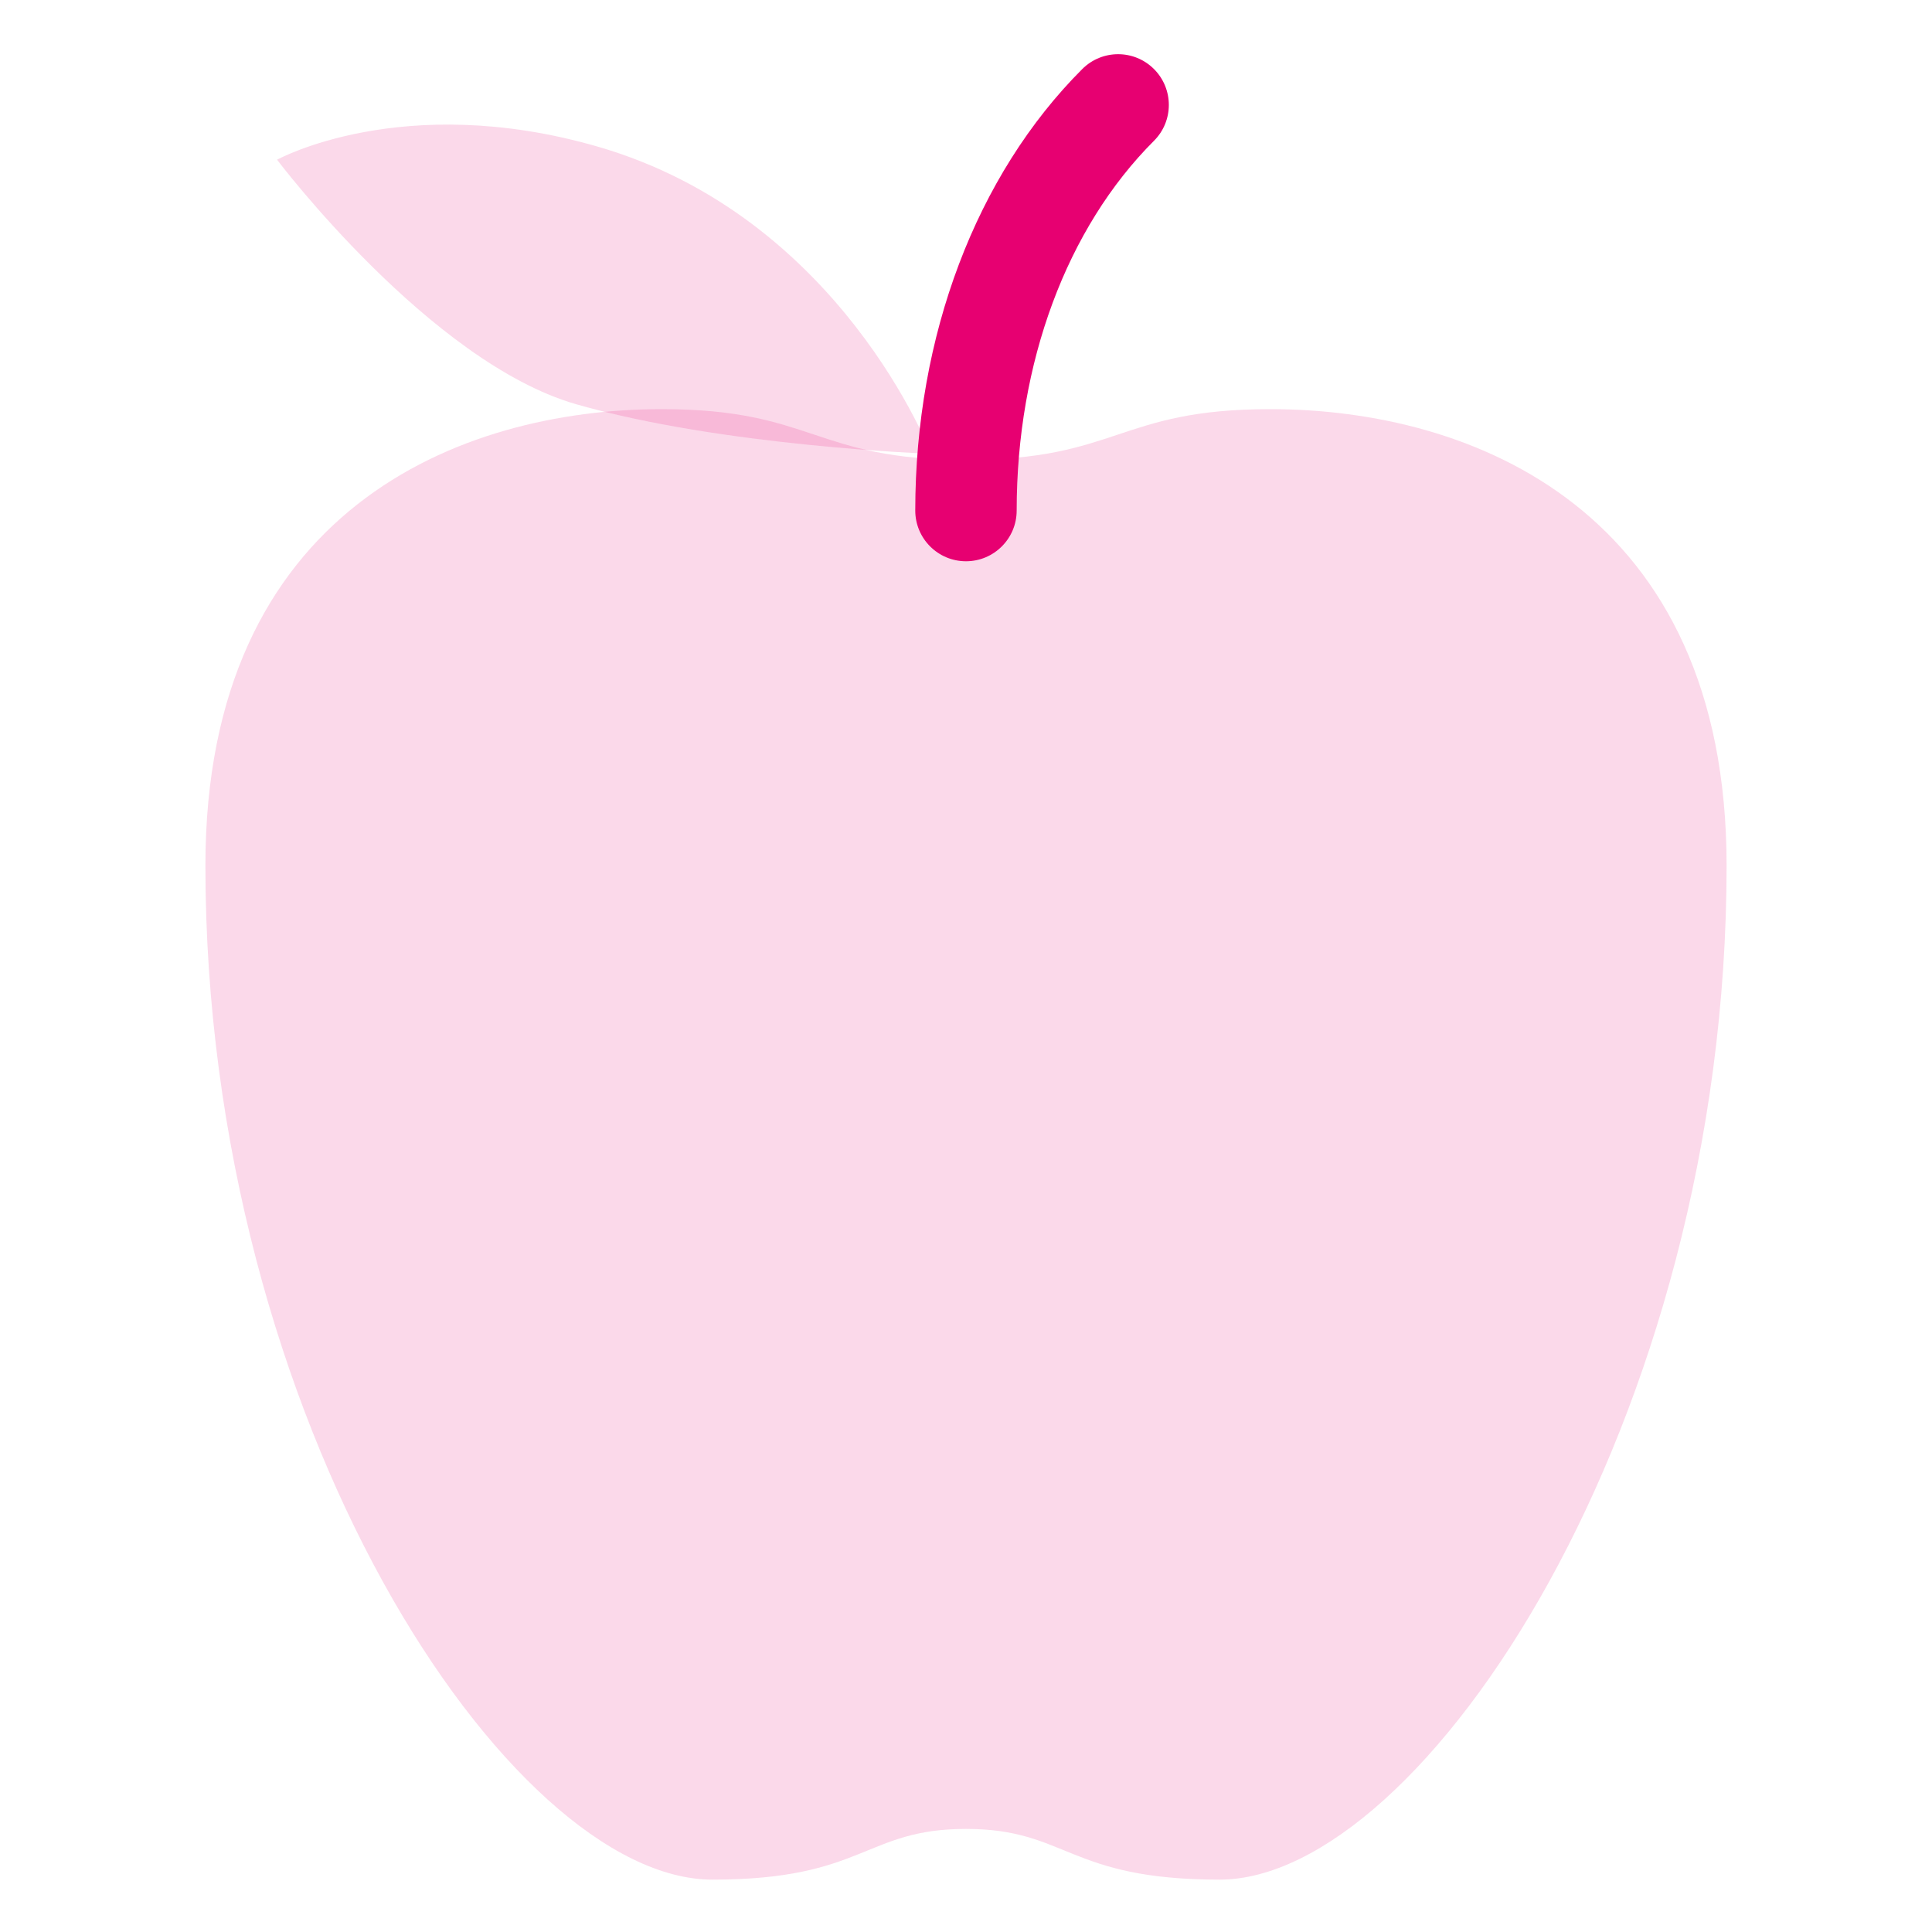 <svg width="88" height="88" viewBox="0 0 88 88" fill="none" xmlns="http://www.w3.org/2000/svg">
<mask id="mask0_115_31098" style="mask-type:luminance" maskUnits="userSpaceOnUse" x="0" y="0" width="88" height="88">
<path d="M0.118 0.161H87.882V87.925H0.118V0.161Z" fill="white"/>
</mask>
<g mask="url(#mask0_115_31098)">
<path d="M57.858 18.636C50.929 18.636 50.929 20.946 44 20.946C37.071 20.946 37.071 18.636 30.142 18.636C20.904 18.636 9.356 23.256 9.356 39.423C9.356 64.828 23.214 85.615 32.452 85.615C39.381 85.615 39.381 83.305 44 83.305C48.619 83.305 48.619 85.615 55.548 85.615C64.786 85.615 78.644 64.828 78.644 39.423C78.644 23.256 67.096 18.636 57.858 18.636Z" fill="#E70071" fill-opacity="0.15"/>
<path d="M42.409 20.671C42.409 20.671 38.309 9.876 27.212 6.675C18.336 4.116 12.62 7.275 12.62 7.275C12.62 7.275 19.576 16.49 26.235 18.41C32.891 20.329 42.409 20.671 42.409 20.671Z" fill="#E70071" fill-opacity="0.15"/>
<path d="M43.999 25.565C42.724 25.565 41.689 24.53 41.689 23.256C41.689 15.308 44.461 7.978 49.295 3.146C50.198 2.243 51.66 2.243 52.563 3.146C53.464 4.049 53.464 5.511 52.563 6.412C48.588 10.384 46.308 16.523 46.308 23.256C46.308 24.53 45.274 25.565 43.999 25.565Z" fill="#E70071"/>
</g>
</svg>
